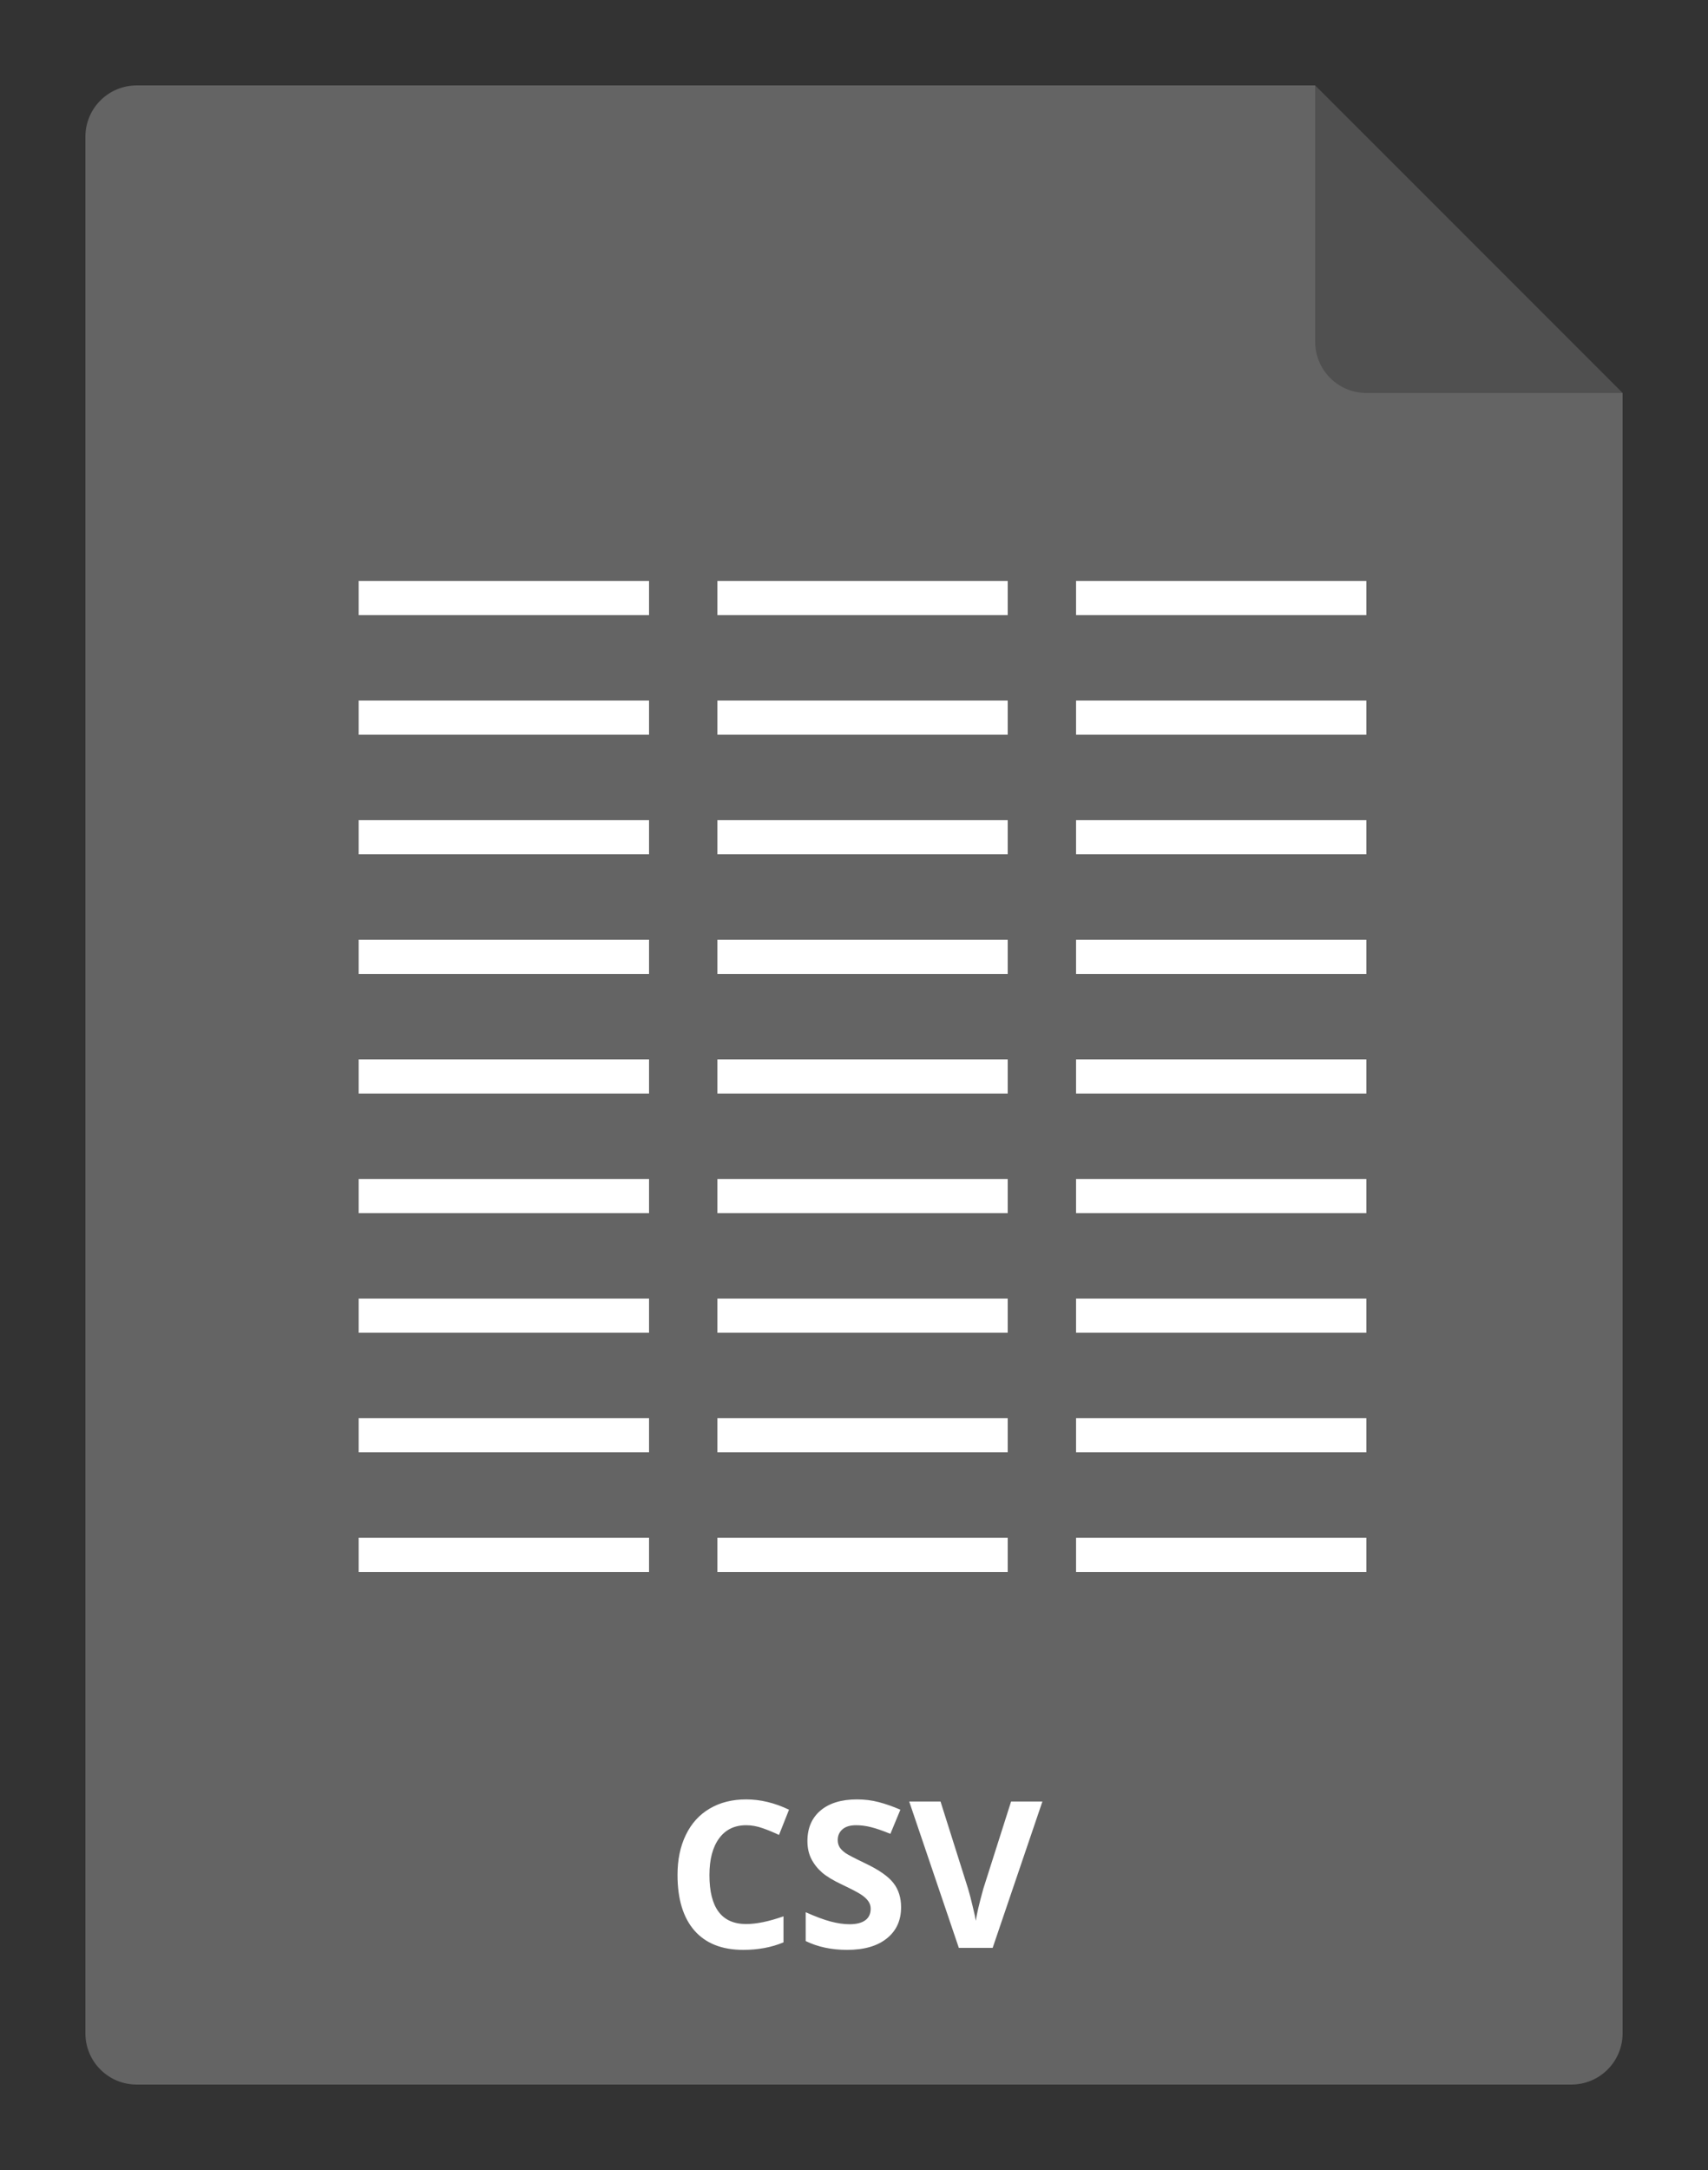 <svg xmlns="http://www.w3.org/2000/svg" viewBox="0 0 100 127" version="1.1" width="100" height="127">
<rect x="0" y="0" width="100" height="127" fill="#333333" stroke="none"/>
<path d="M95 23V119C95 119.796 94.684 120.559 94.121 121.121C93.559 121.684 92.796 122 92 122H8C7.204 122 6.441 121.684 5.879 121.121C5.316 120.559 5 119.796 5 119V8C5 7.204 5.316 6.441 5.879 5.879C6.441 5.316 7.204 5 8 5H77L95 23Z" fill="#646464"/>
<path opacity="0.2" d="M95 23H80C79.204 23 78.441 22.684 77.879 22.121C77.316 21.559 77 20.796 77 20V5L95 23Z" fill="black"/>
<path d="M43.687 106.822C43.003 106.822 42.474 107.08 42.099 107.596C41.724 108.107 41.536 108.822 41.536 109.74C41.536 111.65 42.253 112.605 43.687 112.605C44.288 112.605 45.017 112.455 45.872 112.154V113.678C45.169 113.971 44.384 114.117 43.517 114.117C42.271 114.117 41.318 113.74 40.657 112.986C39.997 112.229 39.667 111.143 39.667 109.729C39.667 108.838 39.829 108.059 40.154 107.391C40.478 106.719 40.943 106.205 41.548 105.85C42.157 105.49 42.87 105.311 43.687 105.311C44.519 105.311 45.355 105.512 46.195 105.914L45.609 107.391C45.288 107.238 44.966 107.105 44.642 106.992C44.318 106.879 43.999 106.822 43.687 106.822ZM52.757 111.621C52.757 112.395 52.478 113.004 51.919 113.449C51.364 113.895 50.591 114.117 49.599 114.117C48.685 114.117 47.876 113.945 47.173 113.602V111.914C47.751 112.172 48.239 112.354 48.638 112.459C49.04 112.564 49.407 112.617 49.739 112.617C50.138 112.617 50.443 112.541 50.654 112.389C50.868 112.236 50.976 112.01 50.976 111.709C50.976 111.541 50.929 111.393 50.835 111.264C50.742 111.131 50.603 111.004 50.419 110.883C50.239 110.762 49.87 110.568 49.312 110.303C48.788 110.057 48.396 109.82 48.134 109.594C47.872 109.367 47.663 109.104 47.507 108.803C47.351 108.502 47.273 108.15 47.273 107.748C47.273 106.99 47.529 106.395 48.04 105.961C48.556 105.527 49.267 105.311 50.173 105.311C50.618 105.311 51.042 105.363 51.445 105.469C51.851 105.574 52.275 105.723 52.716 105.914L52.13 107.326C51.673 107.139 51.294 107.008 50.993 106.934C50.697 106.859 50.404 106.822 50.114 106.822C49.771 106.822 49.507 106.902 49.324 107.062C49.14 107.223 49.048 107.432 49.048 107.689C49.048 107.85 49.085 107.99 49.159 108.111C49.234 108.229 49.351 108.344 49.511 108.457C49.675 108.566 50.06 108.766 50.665 109.055C51.466 109.438 52.015 109.822 52.312 110.209C52.609 110.592 52.757 111.062 52.757 111.621ZM59.197 105.434H61.031L58.118 114H56.138L53.232 105.434H55.066L56.677 110.531C56.767 110.832 56.859 111.184 56.952 111.586C57.05 111.984 57.111 112.262 57.134 112.418C57.177 112.059 57.324 111.43 57.574 110.531L59.197 105.434Z" fill="white"/>
<path d="M38 90H21V92H38V90Z" fill="white"/>
<path d="M38 83H21V85H38V83Z" fill="white"/>
<path d="M38 76H21V78H38V76Z" fill="white"/>
<path d="M38 69H21V71H38V69Z" fill="white"/>
<path d="M38 62H21V64H38V62Z" fill="white"/>
<path d="M38 55H21V57H38V55Z" fill="white"/>
<path d="M38 48H21V50H38V48Z" fill="white"/>
<path d="M38 41H21V43H38V41Z" fill="white"/>
<path d="M38 34H21V36H38V34Z" fill="white"/>
<path d="M59 90H42V92H59V90Z" fill="white"/>
<path d="M59 83H42V85H59V83Z" fill="white"/>
<path d="M59 76H42V78H59V76Z" fill="white"/>
<path d="M59 69H42V71H59V69Z" fill="white"/>
<path d="M59 62H42V64H59V62Z" fill="white"/>
<path d="M59 55H42V57H59V55Z" fill="white"/>
<path d="M59 48H42V50H59V48Z" fill="white"/>
<path d="M59 41H42V43H59V41Z" fill="white"/>
<path d="M59 34H42V36H59V34Z" fill="white"/>
<path d="M80 90H63V92H80V90Z" fill="white"/>
<path d="M80 83H63V85H80V83Z" fill="white"/>
<path d="M80 76H63V78H80V76Z" fill="white"/>
<path d="M80 69H63V71H80V69Z" fill="white"/>
<path d="M80 62H63V64H80V62Z" fill="white"/>
<path d="M80 55H63V57H80V55Z" fill="white"/>
<path d="M80 48H63V50H80V48Z" fill="white"/>
<path d="M80 41H63V43H80V41Z" fill="white"/>
<path d="M80 34H63V36H80V34Z" fill="white"/>
</svg>
